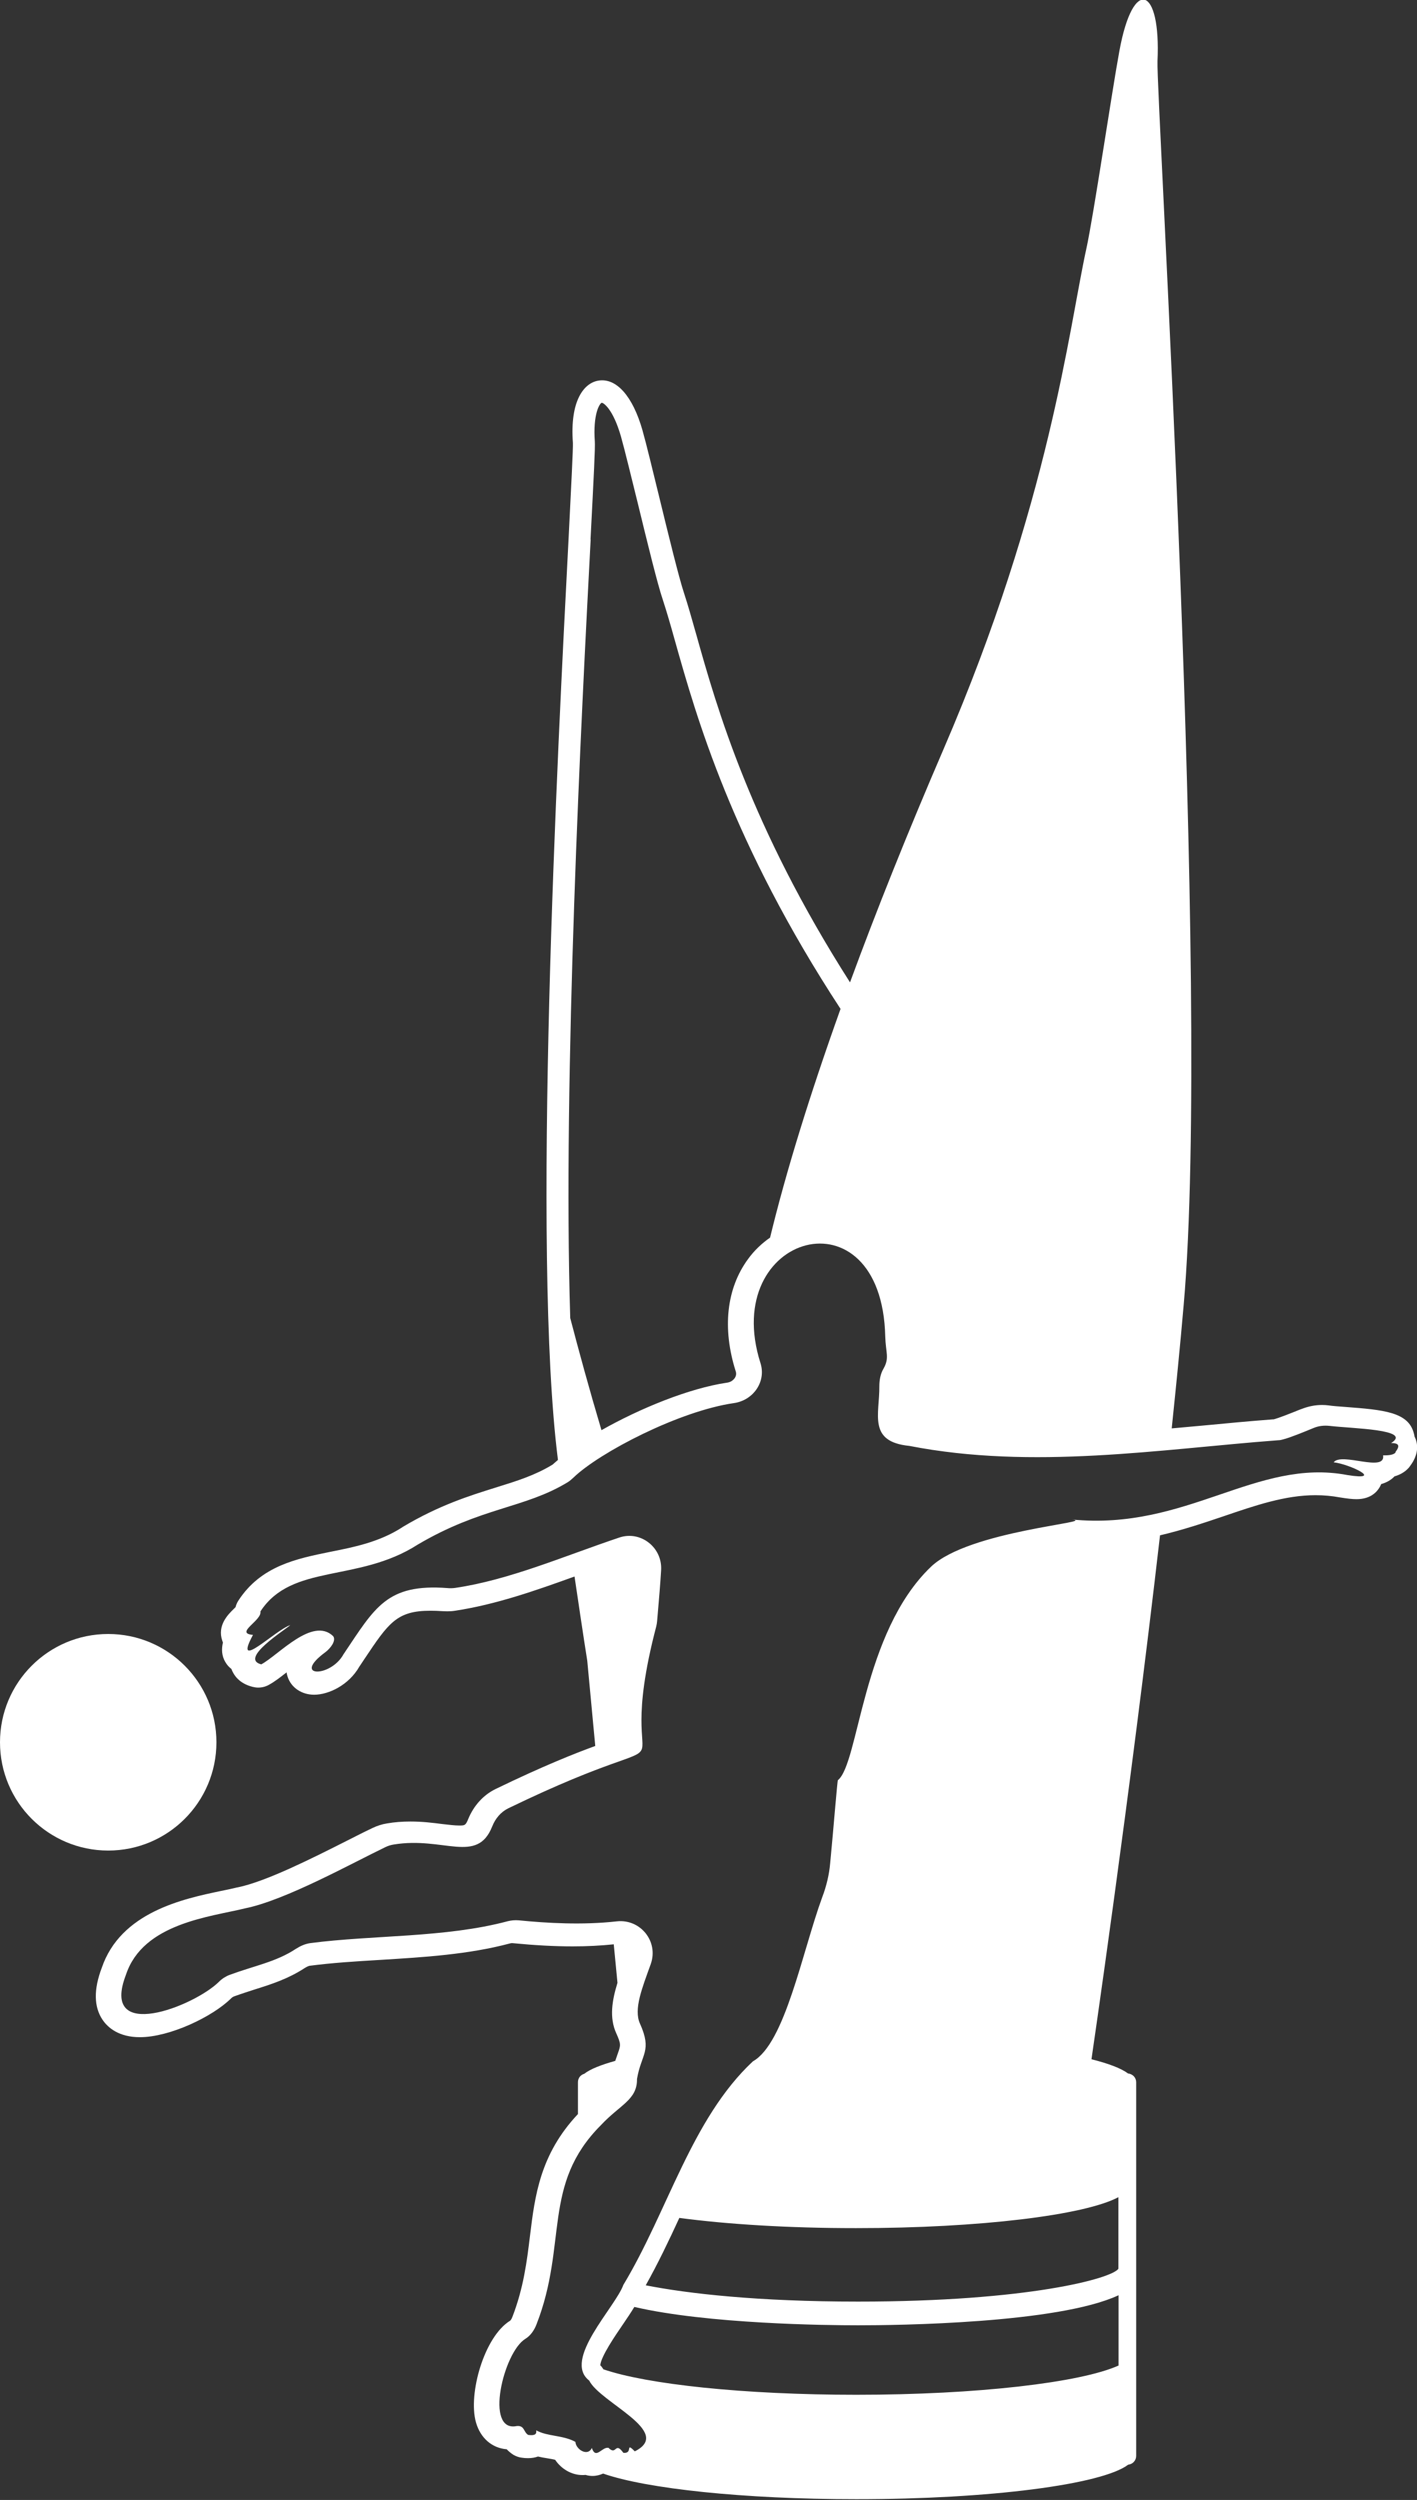 <?xml version="1.0" encoding="UTF-8"?><svg id="a" xmlns="http://www.w3.org/2000/svg" viewBox="0 0 95.72 168.77"><rect x="0" y="0" width="95.72" height="168.77" fill="#333333" stroke="none"/><defs><style>.b{fill:#fff;}</style></defs><circle class="b" cx="7.31" cy="117.62" r="7.31"/><path class="b" d="M95.55,97.02h0c0-.1-.02-.18-.04-.24-.36-1.47-2.07-1.6-4.65-1.8-.43-.03-.82-.06-1.1-.1-.15-.02-.3-.03-.45-.03-.47,0-.92,.09-1.36,.26l-.19,.07c-.54,.22-1.35,.54-1.72,.64h-.05c-1.6,.12-3.25,.28-4.85,.43-.66,.06-1.32,.12-1.99,.18,.3-2.87,.58-5.68,.81-8.35,1.85-21.1-1.88-81.83-1.77-83.95,.24-5.03-1.64-5.77-2.57-.71-.49,2.62-1.75,11.17-2.24,13.39-1.18,5.4-2.47,17.14-9.64,33.76-2.44,5.66-4.55,10.93-6.32,15.75-6.73-10.54-9.01-18.58-10.38-23.46-.31-1.1-.58-2.05-.84-2.84-.34-1.03-1.04-3.88-1.65-6.39-.46-1.88-.89-3.66-1.15-4.58-.66-2.32-1.78-3.57-3-3.35-.96,.17-1.91,1.36-1.7,4.2,.02,.33-.12,3.02-.29,6.43-.75,14.47-2.5,48.16-.72,62.23-.07,.06-.15,.13-.22,.19-.09,.08-.13,.12-.15,.13-1.18,.72-2.4,1.1-3.82,1.54-1.79,.56-3.82,1.19-6.29,2.66l-.04,.03c-1.54,.99-3.22,1.33-4.84,1.65-2.31,.47-4.7,.95-6.23,3.3-.09,.14-.15,.29-.19,.44-.04,.04-.09,.09-.12,.12-.37,.36-1.14,1.11-.77,2.16,.01,.03,.02,.07,.04,.1-.1,.43-.1,.89,.17,1.34,.11,.18,.24,.33,.4,.45,.15,.4,.51,.98,1.44,1.21,.12,.03,.24,.05,.37,.05,.25,0,.49-.06,.71-.18,.39-.21,.79-.52,1.21-.85,.01,.1,.04,.2,.07,.3,.24,.73,.94,1.21,1.79,1.21,.99,0,2.34-.65,3.05-1.89l.36-.54c1.62-2.42,2.17-3.24,4.45-3.24,.25,0,.53,.01,.82,.03,.1,0,.21,.01,.31,.01,.18,0,.36-.01,.53-.04,2.73-.41,5.44-1.36,8.07-2.31,.28,1.88,.56,3.79,.86,5.69l.54,5.75c-1.37,.5-3.5,1.34-6.74,2.91-.82,.4-1.47,1.12-1.84,2.02-.18,.44-.23,.44-.62,.44-.31,0-.69-.05-1.14-.1-.63-.08-1.33-.17-2.14-.17-.55,0-1.08,.04-1.59,.13-.33,.05-.67,.16-.98,.31-.49,.23-1.08,.53-1.73,.86-2.3,1.16-5.44,2.75-7.39,3.15-.02,0-.04,0-.06,.01-.32,.08-.67,.15-1.06,.23-2.53,.53-6.77,1.42-8.05,5.2-.55,1.45-.53,2.63,.06,3.5,.36,.53,1.1,1.17,2.52,1.17,2.02,0,4.93-1.39,6.17-2.63,.05-.05,.11-.09,.18-.12,.47-.17,.94-.32,1.4-.47,1.12-.35,2.27-.72,3.37-1.44,.19-.12,.3-.15,.34-.16,1.53-.2,3.13-.3,4.81-.4,2.91-.18,5.92-.36,8.73-1.11,.06-.02,.11-.02,.16-.02,1.54,.15,2.86,.22,4.08,.22,.98,0,1.91-.05,2.77-.14l.25,2.6c-.37,1.21-.56,2.35-.08,3.41,.33,.73,.3,.81,.1,1.37-.05,.14-.11,.31-.17,.49-.97,.27-1.7,.56-2.09,.87-.25,.07-.43,.29-.43,.57v2.15c-2.56,2.72-2.91,5.52-3.24,8.23-.21,1.72-.43,3.5-1.19,5.47-.06,.16-.13,.23-.15,.25-1.75,1.07-2.85,4.94-2.31,6.86,.3,1.06,1.08,1.74,2.08,1.82,.12,.13,.27,.26,.46,.38,.18,.1,.37,.17,.57,.19,.12,.02,.26,.03,.4,.03,.27,0,.49-.04,.68-.11,.22,.05,.44,.09,.64,.12,.19,.03,.36,.06,.52,.1,.41,.61,1.1,1.03,1.84,1.03,.07,0,.14,0,.21-.01,.2,.06,.38,.07,.47,.07,.28,0,.52-.07,.72-.16,2.92,1.02,9.47,1.73,17.1,1.73,9.06,0,16.62-1,18.37-2.33,.3-.03,.54-.28,.54-.59v-25.23c0-.31-.24-.56-.55-.59-.45-.34-1.31-.67-2.47-.96,0,0,2.59-17.63,4.63-35.37,1.54-.36,2.97-.84,4.3-1.29,2.14-.73,4.16-1.42,6.2-1.42,.57,0,1.11,.05,1.65,.15,.49,.08,.84,.12,1.12,.12,.99,0,1.47-.53,1.67-1.02,.36-.1,.66-.27,.9-.52,.34-.1,.69-.27,.97-.59,.02-.03,.04-.05,.06-.08,.67-.87,.54-1.59,.32-2.03ZM39.89,36.42c.23-4.42,.32-6.23,.29-6.62-.13-1.81,.31-2.56,.47-2.61h0c.11,0,.76,.4,1.3,2.29,.25,.89,.68,2.66,1.14,4.52,.65,2.67,1.32,5.42,1.69,6.51,.25,.76,.52,1.69,.82,2.77,1.44,5.11,3.84,13.62,11.18,24.83-2.13,5.95-3.72,11.14-4.76,15.44-.56,.39-1.07,.87-1.49,1.45-1.46,1.99-1.75,4.68-.83,7.58,.05,.15,.03,.3-.06,.44-.11,.17-.3,.29-.51,.32-2.59,.38-5.92,1.75-8.5,3.21-.82-2.75-1.53-5.35-2.11-7.57-.51-16.2,.76-40.78,1.38-52.56Zm35.66,123.28c-2.54,1.14-9.5,1.97-17.71,1.97-7.61,0-14.15-.71-17.08-1.72-.07-.09-.12-.2-.21-.27,.04-.59,1.02-2.02,1.5-2.72,.3-.44,.57-.84,.8-1.22,4.95,1.15,12.96,1.24,15.12,1.24,2.58,0,13.5-.12,17.59-2.03v4.76Zm0-11.37v4.83c-.42,.65-6.08,2.22-17.59,2.22-6.77,0-11.5-.54-14.34-1.1,.83-1.48,1.57-3.03,2.27-4.55,3.22,.43,7.38,.69,11.93,.69,8.39,0,15.46-.88,17.73-2.09Zm18.72-50.27c-.13,.15-.43,.2-.84,.19,.18,1.18-2.81-.23-3.34,.47,1.08,.12,3.47,1.27,.93,.86-6.17-1.17-10.85,3.77-18.62,3,1.84,.18-6.95,.74-9.51,3.19-4.66,4.45-4.86,13.26-6.29,14.41-.04,.03-.3,3.32-.52,5.6-.07,.78-.25,1.54-.53,2.28-1.35,3.67-2.51,9.88-4.69,11.1-4.15,3.88-5.73,10.08-8.75,15.09-.55,1.52-4.12,5.06-2.31,6.46,.75,1.5,5.72,3.46,3.08,4.78-.67-.68-.09,.17-.77,.1-.59-.81-.44,.22-1.01-.34-.45-.07-.85,.82-1.12,.01-.27,.6-1.08,.11-1.11-.41-.86-.47-1.87-.35-2.65-.78,.07,.37-.29,.34-.54,.31-.32-.19-.24-.65-.77-.6-2.2,.46-.9-4.98,.57-5.88,.36-.22,.61-.59,.76-.98,2.13-5.45,.34-9.43,4.35-13.45,1.31-1.4,2.46-1.71,2.44-3.12,.29-1.71,1.04-1.87,.2-3.74-.44-.97,.15-2.4,.73-4.02,.54-1.52-.7-3.06-2.3-2.88-2.32,.26-4.7,.12-6.62-.07-.25-.02-.5,0-.74,.06-4.23,1.13-9.08,.92-13.35,1.48-.35,.05-.67,.2-.97,.39-1.33,.88-2.82,1.14-4.46,1.75-.27,.1-.52,.26-.72,.46-1.68,1.67-8.08,4.17-6.29-.47,1.15-3.48,5.7-3.9,8.05-4.48,2.73-.55,7.22-3.05,9.47-4.13,.18-.09,.38-.15,.58-.18,3.36-.55,5.62,1.35,6.64-1.22,.21-.53,.58-.98,1.1-1.23,13.94-6.74,6.66,.38,9.98-12.27,.03-.12,.05-.25,.06-.37,.14-1.61,.22-2.59,.27-3.43,.09-1.53-1.38-2.69-2.83-2.2-3.78,1.27-7.42,2.86-11.09,3.4-.17,.02-.34,.03-.51,.01-4.11-.31-4.9,1.31-7.02,4.46-.88,1.61-3.55,1.57-1.22-.14,.32-.24,.75-.78,.51-1.08-1.39-1.32-3.67,1.27-4.85,1.91-1.51-.38,1.57-2.3,1.96-2.65-.99,.31-3.92,3.25-2.52,.66-1.28-.11,.63-.98,.5-1.58,2.12-3.26,6.59-1.93,10.62-4.51,4.3-2.54,7.21-2.44,10.13-4.21,.15-.09,.28-.21,.41-.33,1.76-1.69,7.14-4.49,10.84-5.02,1.3-.19,2.18-1.45,1.78-2.7-2.78-8.75,8.19-11.85,8.43-1.8,.03,1.11,.3,1.45-.12,2.18-.21,.36-.28,.78-.28,1.19,.02,1.88-.79,3.74,2.02,4.02,8.37,1.63,16.89,.23,24.92-.38,.11,0,.21-.02,.31-.05,.52-.13,1.46-.52,2.09-.78,.34-.14,.7-.18,1.07-.14,1.49,.18,5.65,.23,4.16,1.16,.51,0,.63,.16,.3,.6Z"/></svg>